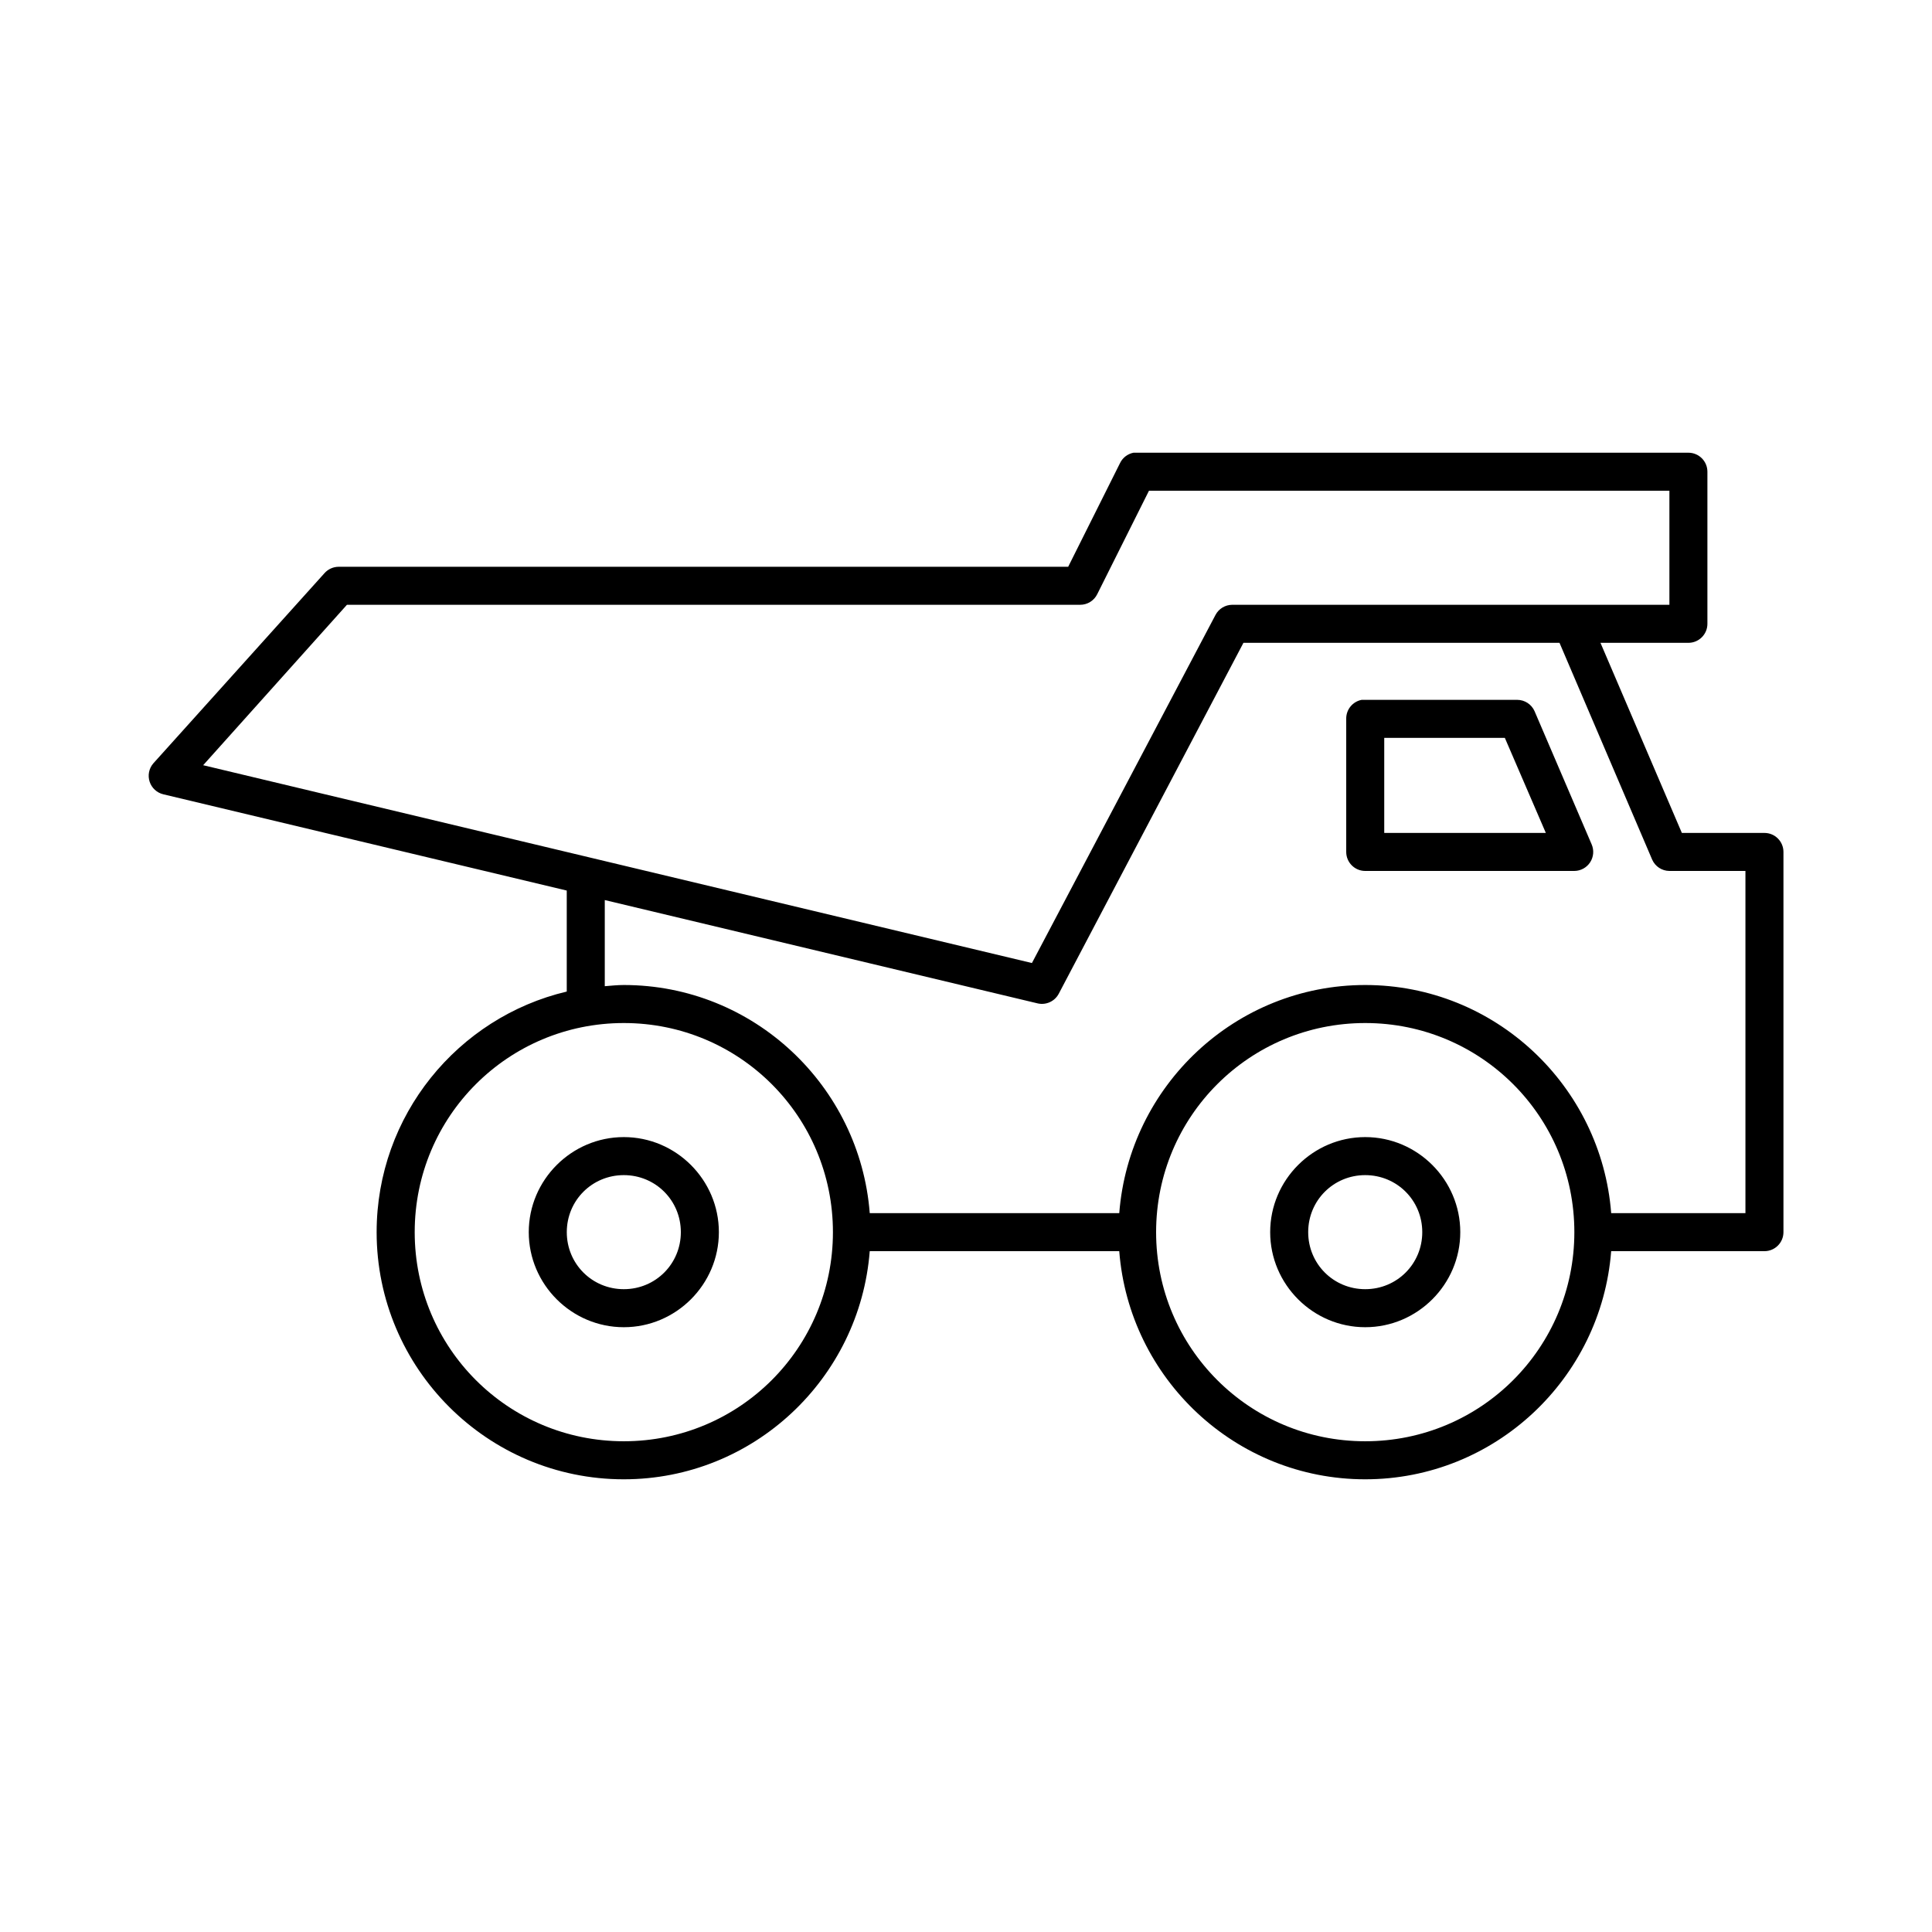 <?xml version="1.0" encoding="UTF-8"?>
<!-- Uploaded to: ICON Repo, www.iconrepo.com, Generator: ICON Repo Mixer Tools -->
<svg fill="#000000" width="800px" height="800px" version="1.1" viewBox="144 144 512 512" xmlns="http://www.w3.org/2000/svg">
 <path d="m444.4 263.97c-1.594 0.309-2.941 1.363-3.621 2.836l-13.699 27.395h-193.34c-1.449 0.008-2.828 0.637-3.781 1.73l-45.34 50.383c-1.148 1.336-1.512 3.172-0.965 4.844 0.547 1.676 1.926 2.941 3.641 3.344l106.9 25.504v26.766c-28.871 6.828-50.383 32.836-50.383 63.762 0 36.113 29.383 65.496 65.496 65.496 34.391 0 62.562-26.727 65.18-60.457h66.125c2.617 33.73 30.789 60.457 65.18 60.457 34.395 0 62.562-26.727 65.184-60.457h40.617c2.785 0 5.039-2.258 5.039-5.039v-100.76c0-2.781-2.254-5.039-5.039-5.039h-21.883l-21.57-50.379h23.301c2.781 0 5.039-2.258 5.039-5.039v-40.305c0-2.781-2.258-5.039-5.039-5.039h-146.11c-0.156-0.008-0.312-0.008-0.473 0-0.156-0.008-0.312-0.008-0.469 0zm4.09 10.078h137.92v30.227h-115.88c-1.848 0.016-3.539 1.043-4.406 2.68l-48.652 92.258-219.63-52.426 38.102-42.512h194.28c1.941 0.016 3.719-1.086 4.566-2.832zm25.035 40.305h83.758l24.562 57.465c0.801 1.809 2.586 2.977 4.562 2.992h20.152v90.684h-35.578c-2.621-33.73-30.789-60.457-65.184-60.457-34.391 0-62.562 26.727-65.18 60.457h-66.125c-2.617-33.73-30.789-60.457-65.18-60.457-1.719 0-3.352 0.184-5.039 0.316v-22.828l114.77 27.395c2.195 0.48 4.441-0.547 5.512-2.519zm31.332 15.113c-2.41 0.461-4.137 2.586-4.094 5.039v35.266c0 2.781 2.254 5.039 5.035 5.039h55.422c1.699-0.012 3.273-0.883 4.195-2.309 0.922-1.43 1.059-3.223 0.371-4.777l-15.117-35.266c-0.801-1.809-2.586-2.977-4.566-2.992h-40.305c-0.156-0.008-0.312-0.008-0.469 0-0.16-0.008-0.316-0.008-0.473 0zm5.981 10.078h31.961l10.863 25.188h-42.824zm-201.52 75.57c30.668 0 55.418 24.75 55.418 55.418s-24.75 55.418-55.418 55.418-55.418-24.75-55.418-55.418 24.75-55.418 55.418-55.418zm196.48 0c30.668 0 55.422 24.75 55.422 55.418s-24.754 55.418-55.422 55.418c-30.664 0-55.418-24.75-55.418-55.418s24.754-55.418 55.418-55.418zm-196.48 30.227c-13.852 0-25.191 11.34-25.191 25.191s11.34 25.191 25.191 25.191 25.191-11.34 25.191-25.191-11.34-25.191-25.191-25.191zm196.48 0c-13.852 0-25.188 11.34-25.188 25.191s11.336 25.191 25.188 25.191c13.855 0 25.191-11.34 25.191-25.191s-11.336-25.191-25.191-25.191zm-196.48 10.078c8.406 0 15.113 6.707 15.113 15.113s-6.707 15.113-15.113 15.113-15.113-6.707-15.113-15.113 6.707-15.113 15.113-15.113zm196.48 0c8.41 0 15.117 6.707 15.117 15.113s-6.707 15.113-15.117 15.113c-8.406 0-15.113-6.707-15.113-15.113s6.707-15.113 15.113-15.113z"/>
</svg>